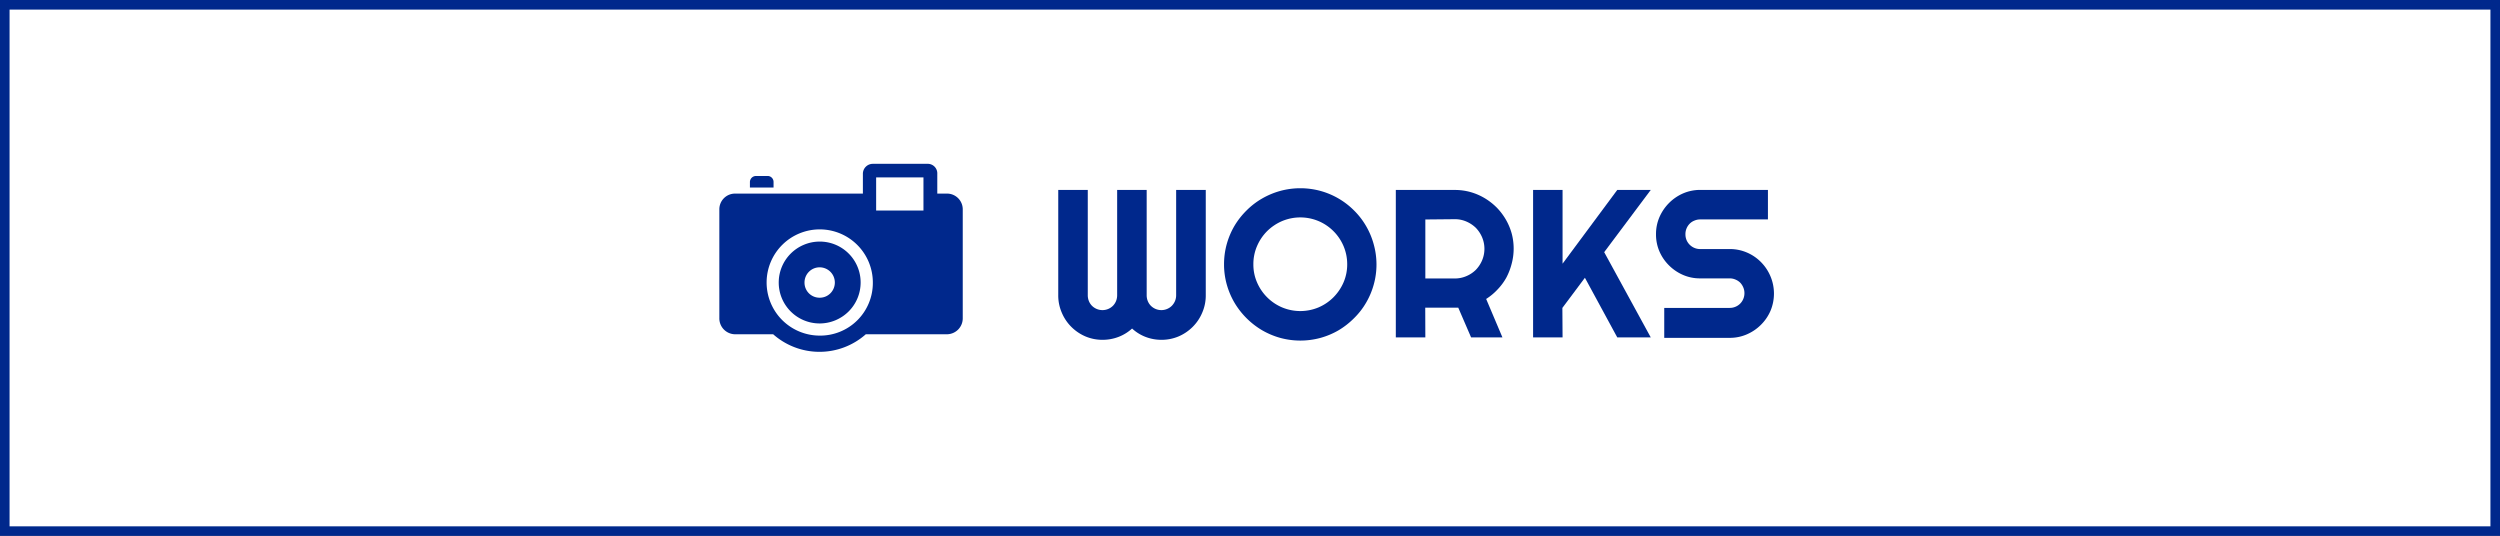 <svg xmlns="http://www.w3.org/2000/svg" viewBox="0 0 522.49 112"><rect x="0" y="0" width="522.49" height="112" fill="#808080" stroke="none"/><defs><style>.cls-1{fill:#fff;}.cls-2{fill:#00288c;}</style></defs><title>link2_sp</title><g id="レイヤー_2" data-name="レイヤー 2"><g id="固定デザイン"><rect class="cls-1" x="1" y="1" width="520.49" height="110"/><path class="cls-2" d="M520.49,2V110H2V2H520.49m2-2H0V112H522.49V0Z"/><path class="cls-2" d="M252,61.7a9,9,0,0,1-.72,3.6,9.22,9.22,0,0,1-2,3,9.43,9.43,0,0,1-2.94,2,9.08,9.08,0,0,1-3.6.72,9.23,9.23,0,0,1-3.3-.6,8.83,8.83,0,0,1-2.84-1.76,8.92,8.92,0,0,1-2.86,1.76,9.28,9.28,0,0,1-3.31.6,9.11,9.11,0,0,1-3.6-.72,9.43,9.43,0,0,1-2.94-2,9.22,9.22,0,0,1-2-3,9,9,0,0,1-.72-3.6v-22h6.17v22a3.31,3.31,0,0,0,.23,1.22,3.07,3.07,0,0,0,.66,1,3.11,3.11,0,0,0,4.36,0,3.07,3.07,0,0,0,.66-1,3.31,3.31,0,0,0,.23-1.22v-22h6.17v22a3.31,3.31,0,0,0,.23,1.22,3.07,3.07,0,0,0,.66,1,3.11,3.11,0,0,0,4.36,0,3.26,3.26,0,0,0,.67-1,3.12,3.12,0,0,0,.24-1.22v-22H252Z"/><path class="cls-2" d="M287.68,55.24a15.57,15.57,0,0,1-.57,4.22,15.77,15.77,0,0,1-1.6,3.8A15.22,15.22,0,0,1,283,66.49,16.23,16.23,0,0,1,279.8,69a15.86,15.86,0,0,1-3.8,1.61,16,16,0,0,1-8.46,0,16.21,16.21,0,0,1-3.8-1.61A16.43,16.43,0,0,1,258,63.26a16.21,16.21,0,0,1-1.61-3.8,15.57,15.57,0,0,1-.57-4.22,15.77,15.77,0,0,1,.57-4.24A16,16,0,0,1,258,47.2,16.23,16.23,0,0,1,260.51,44a15.56,15.56,0,0,1,3.23-2.49,16.18,16.18,0,0,1,3.8-1.6,16,16,0,0,1,8.46,0A15.82,15.82,0,0,1,283,44a15.42,15.42,0,0,1,2.49,3.22,15.6,15.6,0,0,1,1.6,3.8A15.77,15.77,0,0,1,287.68,55.24Zm-6.12,0a9.66,9.66,0,0,0-.77-3.82,9.86,9.86,0,0,0-5.21-5.21,9.86,9.86,0,0,0-7.64,0,10.2,10.2,0,0,0-3.12,2.1,10,10,0,0,0-2.1,3.11,9.48,9.48,0,0,0-.77,3.82,9.31,9.31,0,0,0,.77,3.79,9.92,9.92,0,0,0,5.22,5.21,9.86,9.86,0,0,0,7.64,0,9.89,9.89,0,0,0,3.11-2.11,10.11,10.11,0,0,0,2.1-3.1A9.48,9.48,0,0,0,281.56,55.24Z"/><path class="cls-2" d="M297.89,70.51h-6.17V39.7h12.34a12.1,12.1,0,0,1,3.26.44,12.32,12.32,0,0,1,2.93,1.25,12.94,12.94,0,0,1,2.5,1.93,12.71,12.71,0,0,1,1.93,2.51,12.39,12.39,0,0,1,1.25,2.94,12.26,12.26,0,0,1,0,6.36A13.34,13.34,0,0,1,314.83,58,11.87,11.87,0,0,1,313,60.48a12.05,12.05,0,0,1-2.4,2L314,70.51h-6.55l-2.68-6.21-6.9,0Zm0-24.64V58.2h6.17a6,6,0,0,0,2.38-.48,6.27,6.27,0,0,0,2-1.32,6.55,6.55,0,0,0,1.32-2,6.22,6.22,0,0,0,0-4.79,6.55,6.55,0,0,0-1.32-2,6.63,6.63,0,0,0-2-1.32,6,6,0,0,0-2.38-.48Z"/><path class="cls-2" d="M326.57,70.51h-6.16V39.7h6.16V55.11L338,39.7h7l-9.73,13,9.73,17.81h-7l-6.76-12.46-4.71,6.3Z"/><path class="cls-2" d="M346.1,48.94a8.87,8.87,0,0,1,.73-3.59,9.56,9.56,0,0,1,2-2.93,9.44,9.44,0,0,1,2.93-2,9,9,0,0,1,3.59-.73h14.14v6.17H355.34a3,3,0,0,0-1.2.24,2.85,2.85,0,0,0-1,.65,3.13,3.13,0,0,0-.66,1,3,3,0,0,0-.23,1.2,3.12,3.12,0,0,0,.23,1.22,3.08,3.08,0,0,0,1.64,1.64,3,3,0,0,0,1.2.24h6.16a9,9,0,0,1,3.6.72,9.2,9.2,0,0,1,2.95,2,9.36,9.36,0,0,1,2,3,9.31,9.31,0,0,1,0,7.18,9.27,9.27,0,0,1-2,2.93,9.42,9.42,0,0,1-2.95,2,8.88,8.88,0,0,1-3.6.73H347.82V64.35H361.5a3,3,0,0,0,1.21-.24,3,3,0,0,0,1.63-1.63,3.07,3.07,0,0,0,.24-1.21,3,3,0,0,0-.24-1.2,3.29,3.29,0,0,0-.65-1,3.11,3.11,0,0,0-1-.65,3,3,0,0,0-1.21-.24h-6.16a8.83,8.83,0,0,1-3.59-.73,9.44,9.44,0,0,1-2.93-2,9.26,9.26,0,0,1-2-2.94A8.88,8.88,0,0,1,346.1,48.94Z"/><path class="cls-2" d="M171.25,50.49a8.55,8.55,0,1,0,8.62,8.63A8.54,8.54,0,0,0,171.25,50.49Zm0,11.73a3.14,3.14,0,0,1-3.11-3.1,3.18,3.18,0,1,1,3.11,3.1Zm0-11.73a8.55,8.55,0,1,0,8.62,8.63A8.54,8.54,0,0,0,171.25,50.49Zm0,11.73a3.14,3.14,0,0,1-3.11-3.1,3.18,3.18,0,1,1,3.11,3.1Zm0-11.73a8.55,8.55,0,1,0,8.62,8.63A8.54,8.54,0,0,0,171.25,50.49Zm0,11.73a3.14,3.14,0,0,1-3.11-3.1,3.18,3.18,0,1,1,3.11,3.1Zm0-11.73a8.55,8.55,0,1,0,8.62,8.63A8.54,8.54,0,0,0,171.25,50.49Zm0,11.73a3.14,3.14,0,0,1-3.11-3.1,3.18,3.18,0,1,1,3.11,3.1ZM198,40.46h-2.11v-4.1a2,2,0,0,0-2.13-2.12h-11.3a2.08,2.08,0,0,0-2.12,2.12v4.1H153.59a3.28,3.28,0,0,0-3.25,3.25V66.46a3.32,3.32,0,0,0,3.25,3.4h8a14.6,14.6,0,0,0,19.36,0h17a3.33,3.33,0,0,0,3.26-3.4V43.71A3.29,3.29,0,0,0,198,40.46ZM171.25,70.14a11.1,11.1,0,1,1,11.17-11A11,11,0,0,1,171.25,70.14ZM193,44h-9.89V37.07H193Zm-21.77,6.5a8.55,8.55,0,1,0,8.62,8.63A8.54,8.54,0,0,0,171.25,50.49Zm0,11.73a3.14,3.14,0,0,1-3.11-3.1,3.18,3.18,0,1,1,3.11,3.1Zm0-11.73a8.55,8.55,0,1,0,8.62,8.63A8.54,8.54,0,0,0,171.25,50.49Zm0,11.73a3.14,3.14,0,0,1-3.11-3.1,3.18,3.18,0,1,1,3.11,3.1Zm0-11.73a8.55,8.55,0,1,0,8.62,8.63A8.54,8.54,0,0,0,171.25,50.49Zm0,11.73a3.14,3.14,0,0,1-3.11-3.1,3.18,3.18,0,1,1,3.11,3.1Zm0-11.73a8.55,8.55,0,1,0,8.62,8.63A8.54,8.54,0,0,0,171.25,50.49Zm0,11.73a3.14,3.14,0,0,1-3.11-3.1,3.18,3.18,0,1,1,3.11,3.1Zm0-11.73a8.55,8.55,0,1,0,8.62,8.63A8.54,8.54,0,0,0,171.25,50.49Zm0,11.73a3.14,3.14,0,0,1-3.11-3.1,3.18,3.18,0,1,1,3.11,3.1Z"/><path class="cls-2" d="M160.51,36.78H158a1.27,1.27,0,0,0-1.27,1.28v1.13h4.94V38.06a1.25,1.25,0,0,0-1.13-1.28Z"/></g></g></svg>